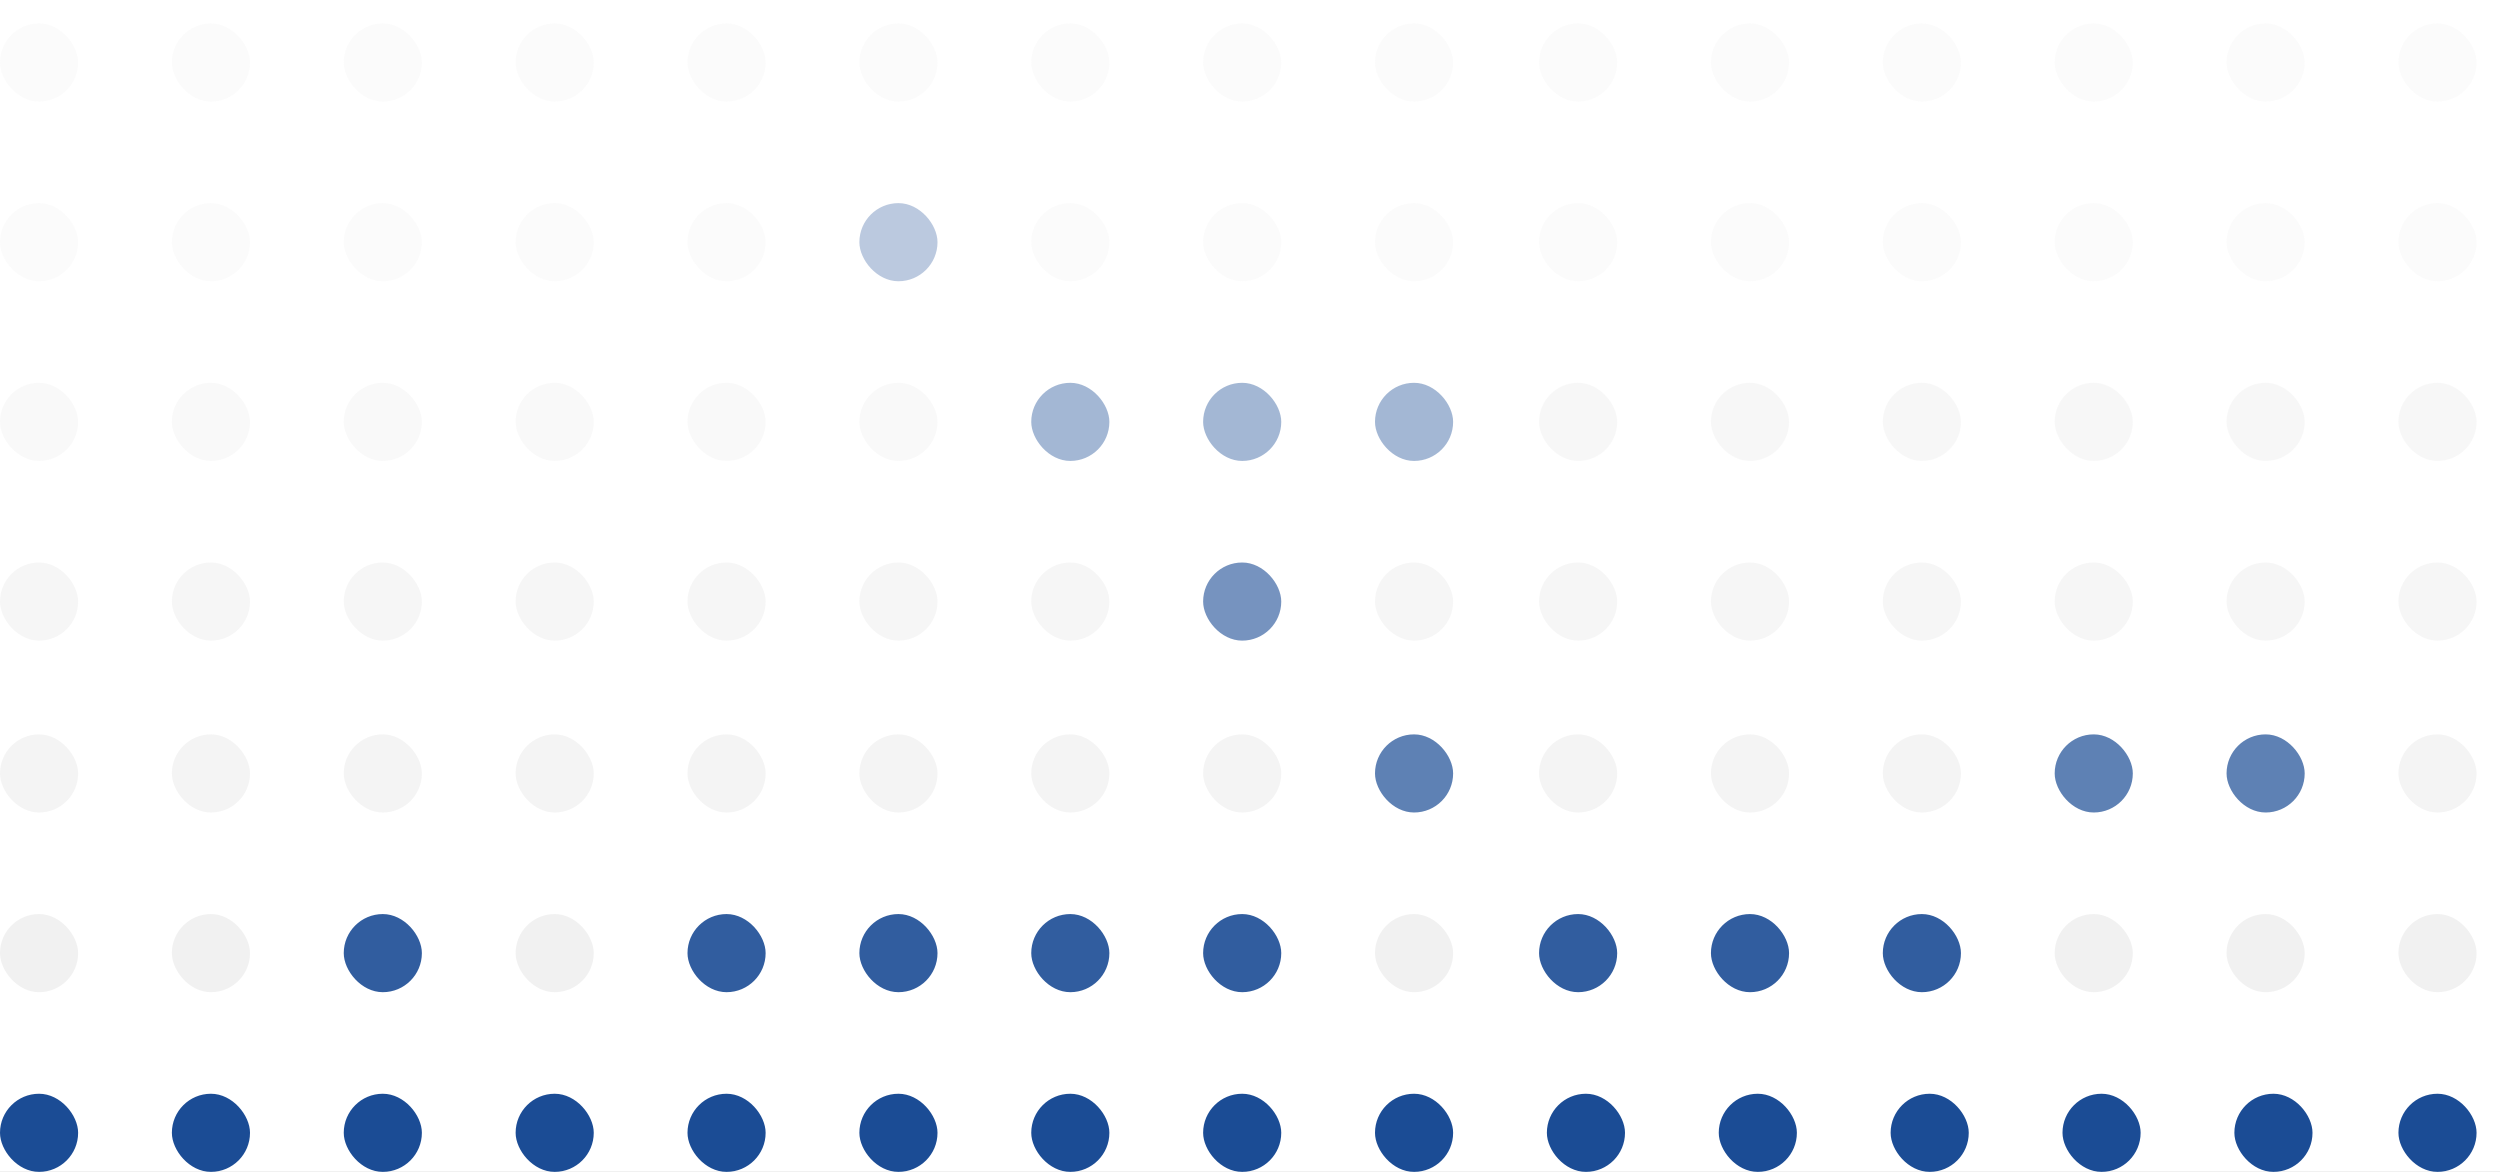 <?xml version="1.0" encoding="UTF-8"?> <svg xmlns="http://www.w3.org/2000/svg" width="320" height="150" viewBox="0 0 320 150" fill="none"><rect x="0" y="0" width="320" height="150" fill="#808080" stroke="none"/><g clip-path="url(#clip0_722_16605)"><rect width="320" height="150" fill="white"></rect><rect opacity="0.3" y="3" width="10" height="10" rx="5" fill="#F0F0F0"></rect><rect opacity="0.3" x="22" y="3" width="10" height="10" rx="5" fill="#F0F0F0"></rect><rect opacity="0.3" x="44" y="3" width="10" height="10" rx="5" fill="#F0F0F0"></rect><rect opacity="0.3" x="66" y="3" width="10" height="10" rx="5" fill="#F0F0F0"></rect><rect opacity="0.3" x="88" y="3" width="10" height="10" rx="5" fill="#F0F0F0"></rect><rect opacity="0.3" x="110" y="3" width="10" height="10" rx="5" fill="#F0F0F0"></rect><rect opacity="0.3" x="132" y="3" width="10" height="10" rx="5" fill="#F0F0F0"></rect><rect opacity="0.3" x="154" y="3" width="10" height="10" rx="5" fill="#F0F0F0"></rect><rect opacity="0.3" x="176" y="3" width="10" height="10" rx="5" fill="#F0F0F0"></rect><rect opacity="0.3" x="197" y="3" width="10" height="10" rx="5" fill="#F0F0F0"></rect><rect opacity="0.3" x="219" y="3" width="10" height="10" rx="5" fill="#F0F0F0"></rect><rect opacity="0.3" x="241" y="3" width="10" height="10" rx="5" fill="#F0F0F0"></rect><rect opacity="0.3" x="263" y="3" width="10" height="10" rx="5" fill="#F0F0F0"></rect><rect opacity="0.3" x="285" y="3" width="10" height="10" rx="5" fill="#F0F0F0"></rect><rect opacity="0.3" x="307" y="3" width="10" height="10" rx="5" fill="#F0F0F0"></rect><rect opacity="0.3" y="26" width="10" height="10" rx="5" fill="#F0F0F0"></rect><rect opacity="0.3" x="22" y="26" width="10" height="10" rx="5" fill="#F0F0F0"></rect><rect opacity="0.3" x="44" y="26" width="10" height="10" rx="5" fill="#F0F0F0"></rect><rect opacity="0.3" x="66" y="26" width="10" height="10" rx="5" fill="#F0F0F0"></rect><rect opacity="0.3" x="88" y="26" width="10" height="10" rx="5" fill="#F0F0F0"></rect><rect opacity="0.3" x="110" y="26" width="10" height="10" rx="5" fill="#1B4C95"></rect><rect opacity="0.3" x="132" y="26" width="10" height="10" rx="5" fill="#F0F0F0"></rect><rect opacity="0.3" x="154" y="26" width="10" height="10" rx="5" fill="#F0F0F0"></rect><rect opacity="0.3" x="176" y="26" width="10" height="10" rx="5" fill="#F0F0F0"></rect><rect opacity="0.3" x="197" y="26" width="10" height="10" rx="5" fill="#F0F0F0"></rect><rect opacity="0.3" x="219" y="26" width="10" height="10" rx="5" fill="#F0F0F0"></rect><rect opacity="0.3" x="241" y="26" width="10" height="10" rx="5" fill="#F0F0F0"></rect><rect opacity="0.3" x="263" y="26" width="10" height="10" rx="5" fill="#F0F0F0"></rect><rect opacity="0.3" x="285" y="26" width="10" height="10" rx="5" fill="#F0F0F0"></rect><rect opacity="0.3" x="307" y="26" width="10" height="10" rx="5" fill="#F0F0F0"></rect><rect opacity="0.4" y="49" width="10" height="10" rx="5" fill="#F0F0F0"></rect><rect opacity="0.4" x="22" y="49" width="10" height="10" rx="5" fill="#F0F0F0"></rect><rect opacity="0.4" x="44" y="49" width="10" height="10" rx="5" fill="#F0F0F0"></rect><rect opacity="0.4" x="66" y="49" width="10" height="10" rx="5" fill="#F0F0F0"></rect><rect opacity="0.4" x="88" y="49" width="10" height="10" rx="5" fill="#F0F0F0"></rect><rect opacity="0.4" x="110" y="49" width="10" height="10" rx="5" fill="#F0F0F0"></rect><rect opacity="0.4" x="132" y="49" width="10" height="10" rx="5" fill="#1B4C95"></rect><rect opacity="0.4" x="154" y="49" width="10" height="10" rx="5" fill="#1B4C95"></rect><rect opacity="0.4" x="176" y="49" width="10" height="10" rx="5" fill="#1B4C95"></rect><rect opacity="0.5" x="197" y="49" width="10" height="10" rx="5" fill="#F0F0F0"></rect><rect opacity="0.5" x="219" y="49" width="10" height="10" rx="5" fill="#F0F0F0"></rect><rect opacity="0.5" x="241" y="49" width="10" height="10" rx="5" fill="#F0F0F0"></rect><rect opacity="0.5" x="263" y="49" width="10" height="10" rx="5" fill="#F0F0F0"></rect><rect opacity="0.5" x="285" y="49" width="10" height="10" rx="5" fill="#F0F0F0"></rect><rect opacity="0.5" x="307" y="49" width="10" height="10" rx="5" fill="#F0F0F0"></rect><rect opacity="0.6" y="72" width="10" height="10" rx="5" fill="#F0F0F0"></rect><rect opacity="0.6" x="22" y="72" width="10" height="10" rx="5" fill="#F0F0F0"></rect><rect opacity="0.6" x="44" y="72" width="10" height="10" rx="5" fill="#F0F0F0"></rect><rect opacity="0.6" x="66" y="72" width="10" height="10" rx="5" fill="#F0F0F0"></rect><rect opacity="0.6" x="88" y="72" width="10" height="10" rx="5" fill="#F0F0F0"></rect><rect opacity="0.6" x="110" y="72" width="10" height="10" rx="5" fill="#F0F0F0"></rect><rect opacity="0.6" x="132" y="72" width="10" height="10" rx="5" fill="#F0F0F0"></rect><rect opacity="0.6" x="154" y="72" width="10" height="10" rx="5" fill="#1B4C95"></rect><rect opacity="0.6" x="176" y="72" width="10" height="10" rx="5" fill="#F0F0F0"></rect><rect opacity="0.6" x="197" y="72" width="10" height="10" rx="5" fill="#F0F0F0"></rect><rect opacity="0.6" x="219" y="72" width="10" height="10" rx="5" fill="#F0F0F0"></rect><rect opacity="0.6" x="241" y="72" width="10" height="10" rx="5" fill="#F0F0F0"></rect><rect opacity="0.6" x="263" y="72" width="10" height="10" rx="5" fill="#F0F0F0"></rect><rect opacity="0.6" x="285" y="72" width="10" height="10" rx="5" fill="#F0F0F0"></rect><rect opacity="0.6" x="307" y="72" width="10" height="10" rx="5" fill="#F0F0F0"></rect><rect opacity="0.7" y="94" width="10" height="10" rx="5" fill="#F0F0F0"></rect><rect opacity="0.7" x="22" y="94" width="10" height="10" rx="5" fill="#F0F0F0"></rect><rect opacity="0.7" x="44" y="94" width="10" height="10" rx="5" fill="#F0F0F0"></rect><rect opacity="0.7" x="66" y="94" width="10" height="10" rx="5" fill="#F0F0F0"></rect><rect opacity="0.7" x="88" y="94" width="10" height="10" rx="5" fill="#F0F0F0"></rect><rect opacity="0.7" x="110" y="94" width="10" height="10" rx="5" fill="#F0F0F0"></rect><rect opacity="0.7" x="132" y="94" width="10" height="10" rx="5" fill="#F0F0F0"></rect><rect opacity="0.7" x="154" y="94" width="10" height="10" rx="5" fill="#F0F0F0"></rect><rect opacity="0.7" x="176" y="94" width="10" height="10" rx="5" fill="#1B4C95"></rect><rect opacity="0.7" x="197" y="94" width="10" height="10" rx="5" fill="#F0F0F0"></rect><rect opacity="0.7" x="219" y="94" width="10" height="10" rx="5" fill="#F0F0F0"></rect><rect opacity="0.7" x="241" y="94" width="10" height="10" rx="5" fill="#F0F0F0"></rect><rect opacity="0.7" x="263" y="94" width="10" height="10" rx="5" fill="#1B4C95"></rect><rect opacity="0.7" x="285" y="94" width="10" height="10" rx="5" fill="#1B4C95"></rect><rect opacity="0.7" x="307" y="94" width="10" height="10" rx="5" fill="#F0F0F0"></rect><rect opacity="0.9" y="117" width="10" height="10" rx="5" fill="#F0F0F0"></rect><rect opacity="0.9" x="22" y="117" width="10" height="10" rx="5" fill="#F0F0F0"></rect><rect opacity="0.9" x="44" y="117" width="10" height="10" rx="5" fill="#1B4C95"></rect><rect opacity="0.9" x="66" y="117" width="10" height="10" rx="5" fill="#F0F0F0"></rect><rect opacity="0.9" x="88" y="117" width="10" height="10" rx="5" fill="#1B4C95"></rect><rect opacity="0.9" x="110" y="117" width="10" height="10" rx="5" fill="#1B4C95"></rect><rect opacity="0.9" x="132" y="117" width="10" height="10" rx="5" fill="#1B4C95"></rect><rect opacity="0.9" x="154" y="117" width="10" height="10" rx="5" fill="#1B4C95"></rect><rect opacity="0.9" x="176" y="117" width="10" height="10" rx="5" fill="#F0F0F0"></rect><rect opacity="0.9" x="197" y="117" width="10" height="10" rx="5" fill="#1B4C95"></rect><rect opacity="0.9" x="219" y="117" width="10" height="10" rx="5" fill="#1B4C95"></rect><rect opacity="0.9" x="241" y="117" width="10" height="10" rx="5" fill="#1B4C95"></rect><rect opacity="0.9" x="263" y="117" width="10" height="10" rx="5" fill="#F0F0F0"></rect><rect opacity="0.9" x="285" y="117" width="10" height="10" rx="5" fill="#F0F0F0"></rect><rect opacity="0.9" x="307" y="117" width="10" height="10" rx="5" fill="#F0F0F0"></rect><rect y="140" width="10" height="10" rx="5" fill="#1B4C95"></rect><rect x="22" y="140" width="10" height="10" rx="5" fill="#1B4C95"></rect><rect x="44" y="140" width="10" height="10" rx="5" fill="#1B4C95"></rect><rect x="66" y="140" width="10" height="10" rx="5" fill="#1B4C95"></rect><rect x="88" y="140" width="10" height="10" rx="5" fill="#1B4C95"></rect><rect x="110" y="140" width="10" height="10" rx="5" fill="#1B4C95"></rect><rect x="132" y="140" width="10" height="10" rx="5" fill="#1B4C95"></rect><rect x="154" y="140" width="10" height="10" rx="5" fill="#1B4C95"></rect><rect x="176" y="140" width="10" height="10" rx="5" fill="#1B4C95"></rect><rect x="198" y="140" width="10" height="10" rx="5" fill="#1B4C95"></rect><rect x="220" y="140" width="10" height="10" rx="5" fill="#1B4C95"></rect><rect x="242" y="140" width="10" height="10" rx="5" fill="#1B4C95"></rect><rect x="264" y="140" width="10" height="10" rx="5" fill="#1B4C95"></rect><rect x="286" y="140" width="10" height="10" rx="5" fill="#1B4C95"></rect><rect x="307" y="140" width="10" height="10" rx="5" fill="#1B4C95"></rect></g><defs><clipPath id="clip0_722_16605"><rect width="320" height="150" fill="white"></rect></clipPath></defs></svg> 